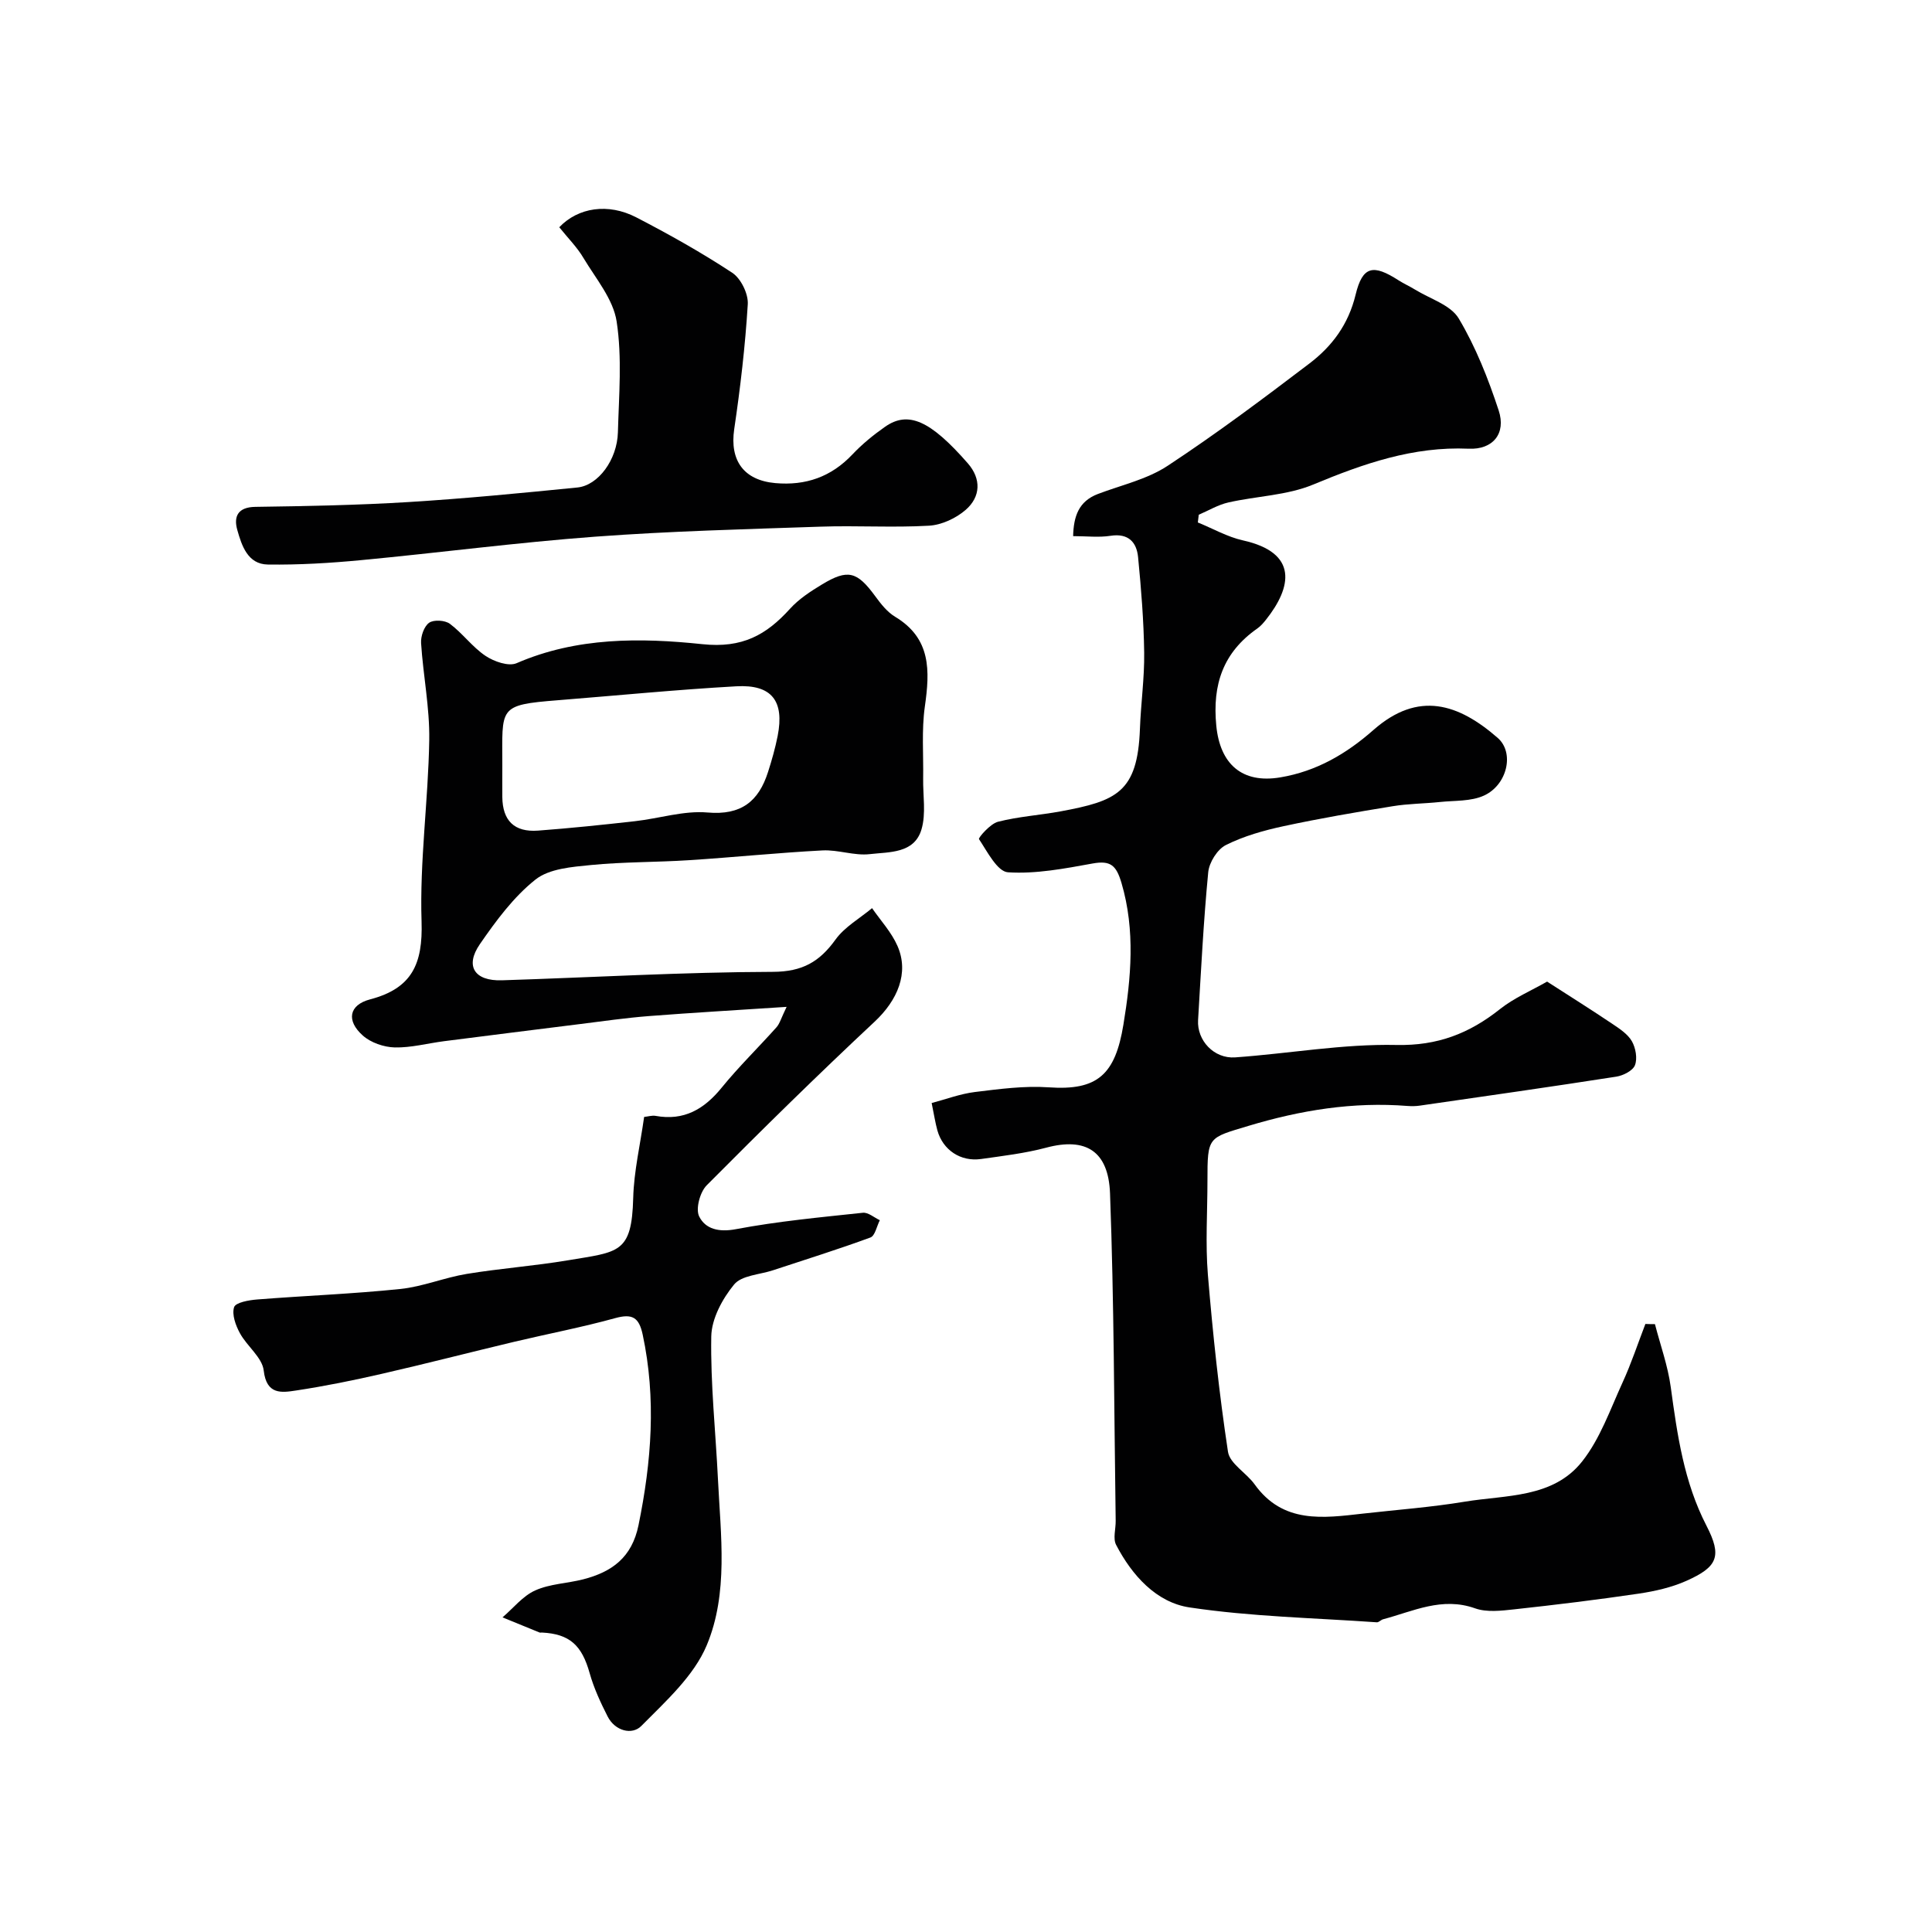 <svg enable-background="new 0 0 400 400" viewBox="0 0 400 400" xmlns="http://www.w3.org/2000/svg"><g fill="#010102"><path d="m342.64 274.15c1.12 4.34 2.67 8.61 3.27 13.02 1.35 9.89 2.72 19.65 7.4 28.72 3.26 6.32 2.32 8.52-4.19 11.42-3.06 1.36-6.47 2.13-9.81 2.63-8.58 1.27-17.2 2.32-25.83 3.26-2.67.29-5.66.65-8.08-.21-6.85-2.44-12.81.61-19.03 2.26-.47.12-.9.66-1.32.63-12.94-.91-25.98-1.16-38.77-3.08-6.87-1.03-11.91-6.62-15.2-12.95-.69-1.32-.06-3.31-.09-4.98-.33-22.6-.33-45.21-1.17-67.79-.33-8.76-4.99-11.66-13.2-9.47-4.4 1.17-8.98 1.71-13.5 2.35-4.25.6-7.92-1.87-9.05-5.94-.43-1.56-.67-3.17-1.18-5.65 2.93-.77 5.89-1.9 8.95-2.28 5.07-.62 10.23-1.32 15.28-.97 10.12.71 13.77-2.63 15.47-12.98 1.58-9.58 2.5-19.52-.4-29.34-1.08-3.64-2.25-4.7-5.99-4.02-5.78 1.05-11.72 2.19-17.5 1.82-2.21-.14-4.29-4.28-6.01-6.87-.18-.27 2.33-3.18 3.92-3.59 4.24-1.09 8.68-1.36 13-2.16 11.55-2.15 15.91-3.91 16.4-17.06.19-5.27.95-10.54.88-15.8-.09-6.59-.62-13.19-1.26-19.75-.3-3.11-2-5.01-5.7-4.44-2.43.38-4.96.07-7.75.07.1-4.14 1.17-7.21 5.11-8.72 4.86-1.85 10.19-3.03 14.44-5.83 10.08-6.63 19.77-13.89 29.38-21.2 4.68-3.56 8.06-8.07 9.55-14.22 1.45-6.01 3.67-6.35 8.87-3.01 1.09.7 2.3 1.24 3.41 1.92 3.12 1.93 7.4 3.19 9.07 5.99 3.53 5.91 6.12 12.49 8.28 19.06 1.57 4.78-1.21 8.14-6.22 7.91-11.48-.51-21.79 3.1-32.18 7.42-5.43 2.26-11.73 2.38-17.58 3.71-2.12.48-4.08 1.67-6.12 2.54-.06.53-.12 1.07-.19 1.6 3.11 1.26 6.11 2.99 9.33 3.71 11.53 2.56 10.13 9.71 4.75 16.46-.52.65-1.08 1.3-1.75 1.77-7.07 4.94-9.35 11.57-8.51 20.14.77 7.9 5.29 12.03 13.24 10.7 7.52-1.26 13.69-4.88 19.3-9.82 9.31-8.19 17.62-5.42 25.72 1.64 3.54 3.09 1.96 9.75-2.83 11.94-2.7 1.24-6.08 1.01-9.17 1.34-3.24.34-6.54.34-9.75.87-7.55 1.23-15.1 2.52-22.57 4.13-4.1.88-8.25 2.05-11.96 3.91-1.76.88-3.46 3.6-3.65 5.63-.98 10.18-1.49 20.4-2.1 30.62-.25 4.2 3.29 8.02 7.67 7.71 11.15-.79 22.29-2.81 33.4-2.57 8.53.18 15.09-2.39 21.44-7.43 2.91-2.31 6.46-3.81 9.75-5.69 4.55 2.93 9.09 5.78 13.54 8.77 1.49 1 3.16 2.1 4.01 3.57.79 1.39 1.18 3.56.64 4.97-.44 1.14-2.44 2.15-3.87 2.37-13.54 2.11-27.12 4.04-40.68 6-.82.12-1.67.13-2.5.07-11.29-.9-22.18.87-33 4.13-8.34 2.52-8.46 2.14-8.46 11.33 0 6.5-.44 13.03.09 19.49 1.02 12.25 2.32 24.49 4.16 36.64.37 2.46 3.8 4.36 5.51 6.74 5.88 8.21 14.2 7 22.48 6.06 7.01-.79 14.06-1.31 21.01-2.46 8.57-1.42 18.31-.7 24.34-8.35 3.72-4.71 5.8-10.75 8.35-16.32 1.81-3.94 3.17-8.08 4.73-12.13.67.03 1.32.04 1.98.04z"/><path d="m133.36 231.25c.79-.08 1.62-.35 2.37-.22 5.89 1.07 10.07-1.39 13.7-5.86 3.54-4.35 7.59-8.29 11.33-12.48.68-.76.96-1.88 2.1-4.23-10.28.68-19.42 1.2-28.54 1.91-4.73.37-9.44 1.05-14.15 1.64-9.42 1.17-18.84 2.36-28.25 3.56-3.41.44-6.82 1.37-10.2 1.29-2.25-.06-4.94-.98-6.6-2.46-3.46-3.07-2.9-6.33 1.5-7.49 8.7-2.28 10.94-7.36 10.66-16.11-.41-12.49 1.39-25.04 1.59-37.58.11-6.68-1.26-13.37-1.69-20.07-.09-1.42.61-3.46 1.66-4.21.95-.68 3.29-.54 4.3.21 2.64 1.97 4.66 4.82 7.38 6.64 1.76 1.18 4.79 2.24 6.45 1.51 12.45-5.4 25.64-5.28 38.46-3.93 8.26.87 13.22-1.9 18.14-7.34 1.83-2.02 4.25-3.6 6.62-5.03 5.36-3.24 7.26-2.68 10.99 2.4 1.17 1.6 2.49 3.3 4.14 4.29 7.49 4.5 7.21 11.2 6.16 18.59-.69 4.89-.27 9.93-.35 14.9-.06 3.52.62 7.26-.34 10.52-1.48 5.06-6.7 4.67-10.72 5.14-3.18.37-6.54-.94-9.78-.77-9.21.48-18.39 1.43-27.59 2.02-6.76.44-13.56.34-20.3 1-3.96.39-8.67.74-11.53 3.01-4.54 3.6-8.18 8.54-11.52 13.38-3.14 4.56-1.1 7.66 4.56 7.48 18.7-.59 37.4-1.7 56.1-1.75 6.12-.02 9.66-2.08 12.98-6.69 1.89-2.62 5-4.36 7.56-6.5 1.79 2.59 4.02 4.99 5.26 7.82 2.46 5.61 0 11.27-4.73 15.69-11.82 11.05-23.37 22.4-34.77 33.88-1.39 1.4-2.33 4.89-1.55 6.45 1.29 2.59 4.04 3.3 7.59 2.63 8.67-1.64 17.5-2.46 26.29-3.4 1.11-.12 2.35 1 3.52 1.54-.64 1.23-.99 3.23-1.95 3.58-6.66 2.45-13.44 4.56-20.18 6.79-2.76.91-6.48 1.04-8.04 2.94-2.43 2.95-4.66 7.08-4.73 10.75-.17 9.88.91 19.77 1.39 29.66.56 11.54 2.19 23.49-2.33 34.29-2.67 6.37-8.49 11.59-13.54 16.7-1.91 1.94-5.44 1.06-6.98-1.97-1.47-2.89-2.86-5.89-3.73-9-1.61-5.73-4.12-8.08-9.87-8.37-.17-.01-.35.05-.5-.01-2.55-1.03-5.1-2.08-7.66-3.13 2.23-1.91 4.2-4.43 6.77-5.58 3.04-1.37 6.64-1.45 9.95-2.3 5.92-1.53 10.07-4.5 11.44-11.22 2.69-13.16 3.69-26.2.86-39.45-.77-3.59-2.16-4.38-5.71-3.4-6.88 1.9-13.92 3.24-20.87 4.89-9.16 2.18-18.27 4.54-27.45 6.64-5.87 1.35-11.79 2.55-17.74 3.45-3.02.46-6.11.92-6.69-4.13-.31-2.72-3.46-5.03-4.93-7.74-.88-1.61-1.7-3.87-1.2-5.39.32-.97 3.08-1.46 4.8-1.59 9.87-.78 19.77-1.15 29.61-2.17 4.64-.48 9.12-2.36 13.75-3.12 6.94-1.14 13.98-1.65 20.91-2.81 10.59-1.78 13.26-1.38 13.56-12.95.15-5.5 1.45-10.98 2.26-16.74zm-29.36-72.73c0 2.17-.02 4.33 0 6.5.05 4.88 2.48 7.31 7.39 6.95 6.7-.5 13.39-1.2 20.07-1.95 5.03-.56 10.11-2.23 15.03-1.8 6.97.61 10.58-2.31 12.52-8.38.79-2.46 1.5-4.96 2-7.49 1.41-7.22-1.21-10.67-8.56-10.26-12.31.69-24.59 1.9-36.88 2.88-12.56.99-11.56 1.43-11.57 13.55z"/><path d="m115.79 47.05c3.91-4.11 10.12-5.05 15.92-2.06 6.8 3.52 13.51 7.28 19.9 11.49 1.79 1.18 3.34 4.36 3.21 6.51-.53 8.65-1.54 17.29-2.81 25.87-.95 6.48 1.97 10.57 8.5 11.16 6.31.56 11.57-1.28 15.97-5.93 2.02-2.14 4.35-4.04 6.76-5.73 4.78-3.35 9.37-1.33 17.14 7.57 2.81 3.22 2.66 6.92-.43 9.62-2.01 1.75-4.99 3.14-7.61 3.29-7.47.43-14.99-.06-22.48.2-15.54.53-31.09.92-46.59 2.07-16.2 1.2-32.32 3.33-48.5 4.86-6.41.61-12.88 1-19.32.91-4.17-.06-5.41-3.93-6.33-7.19-.77-2.75.12-4.7 3.75-4.75 10.6-.15 21.21-.35 31.79-1 11.64-.72 23.27-1.85 34.88-3.01 4.33-.43 8.24-5.76 8.39-11.42.21-7.66.89-15.45-.26-22.94-.7-4.62-4.29-8.86-6.84-13.11-1.31-2.24-3.21-4.13-5.04-6.41z"/></g></svg>
